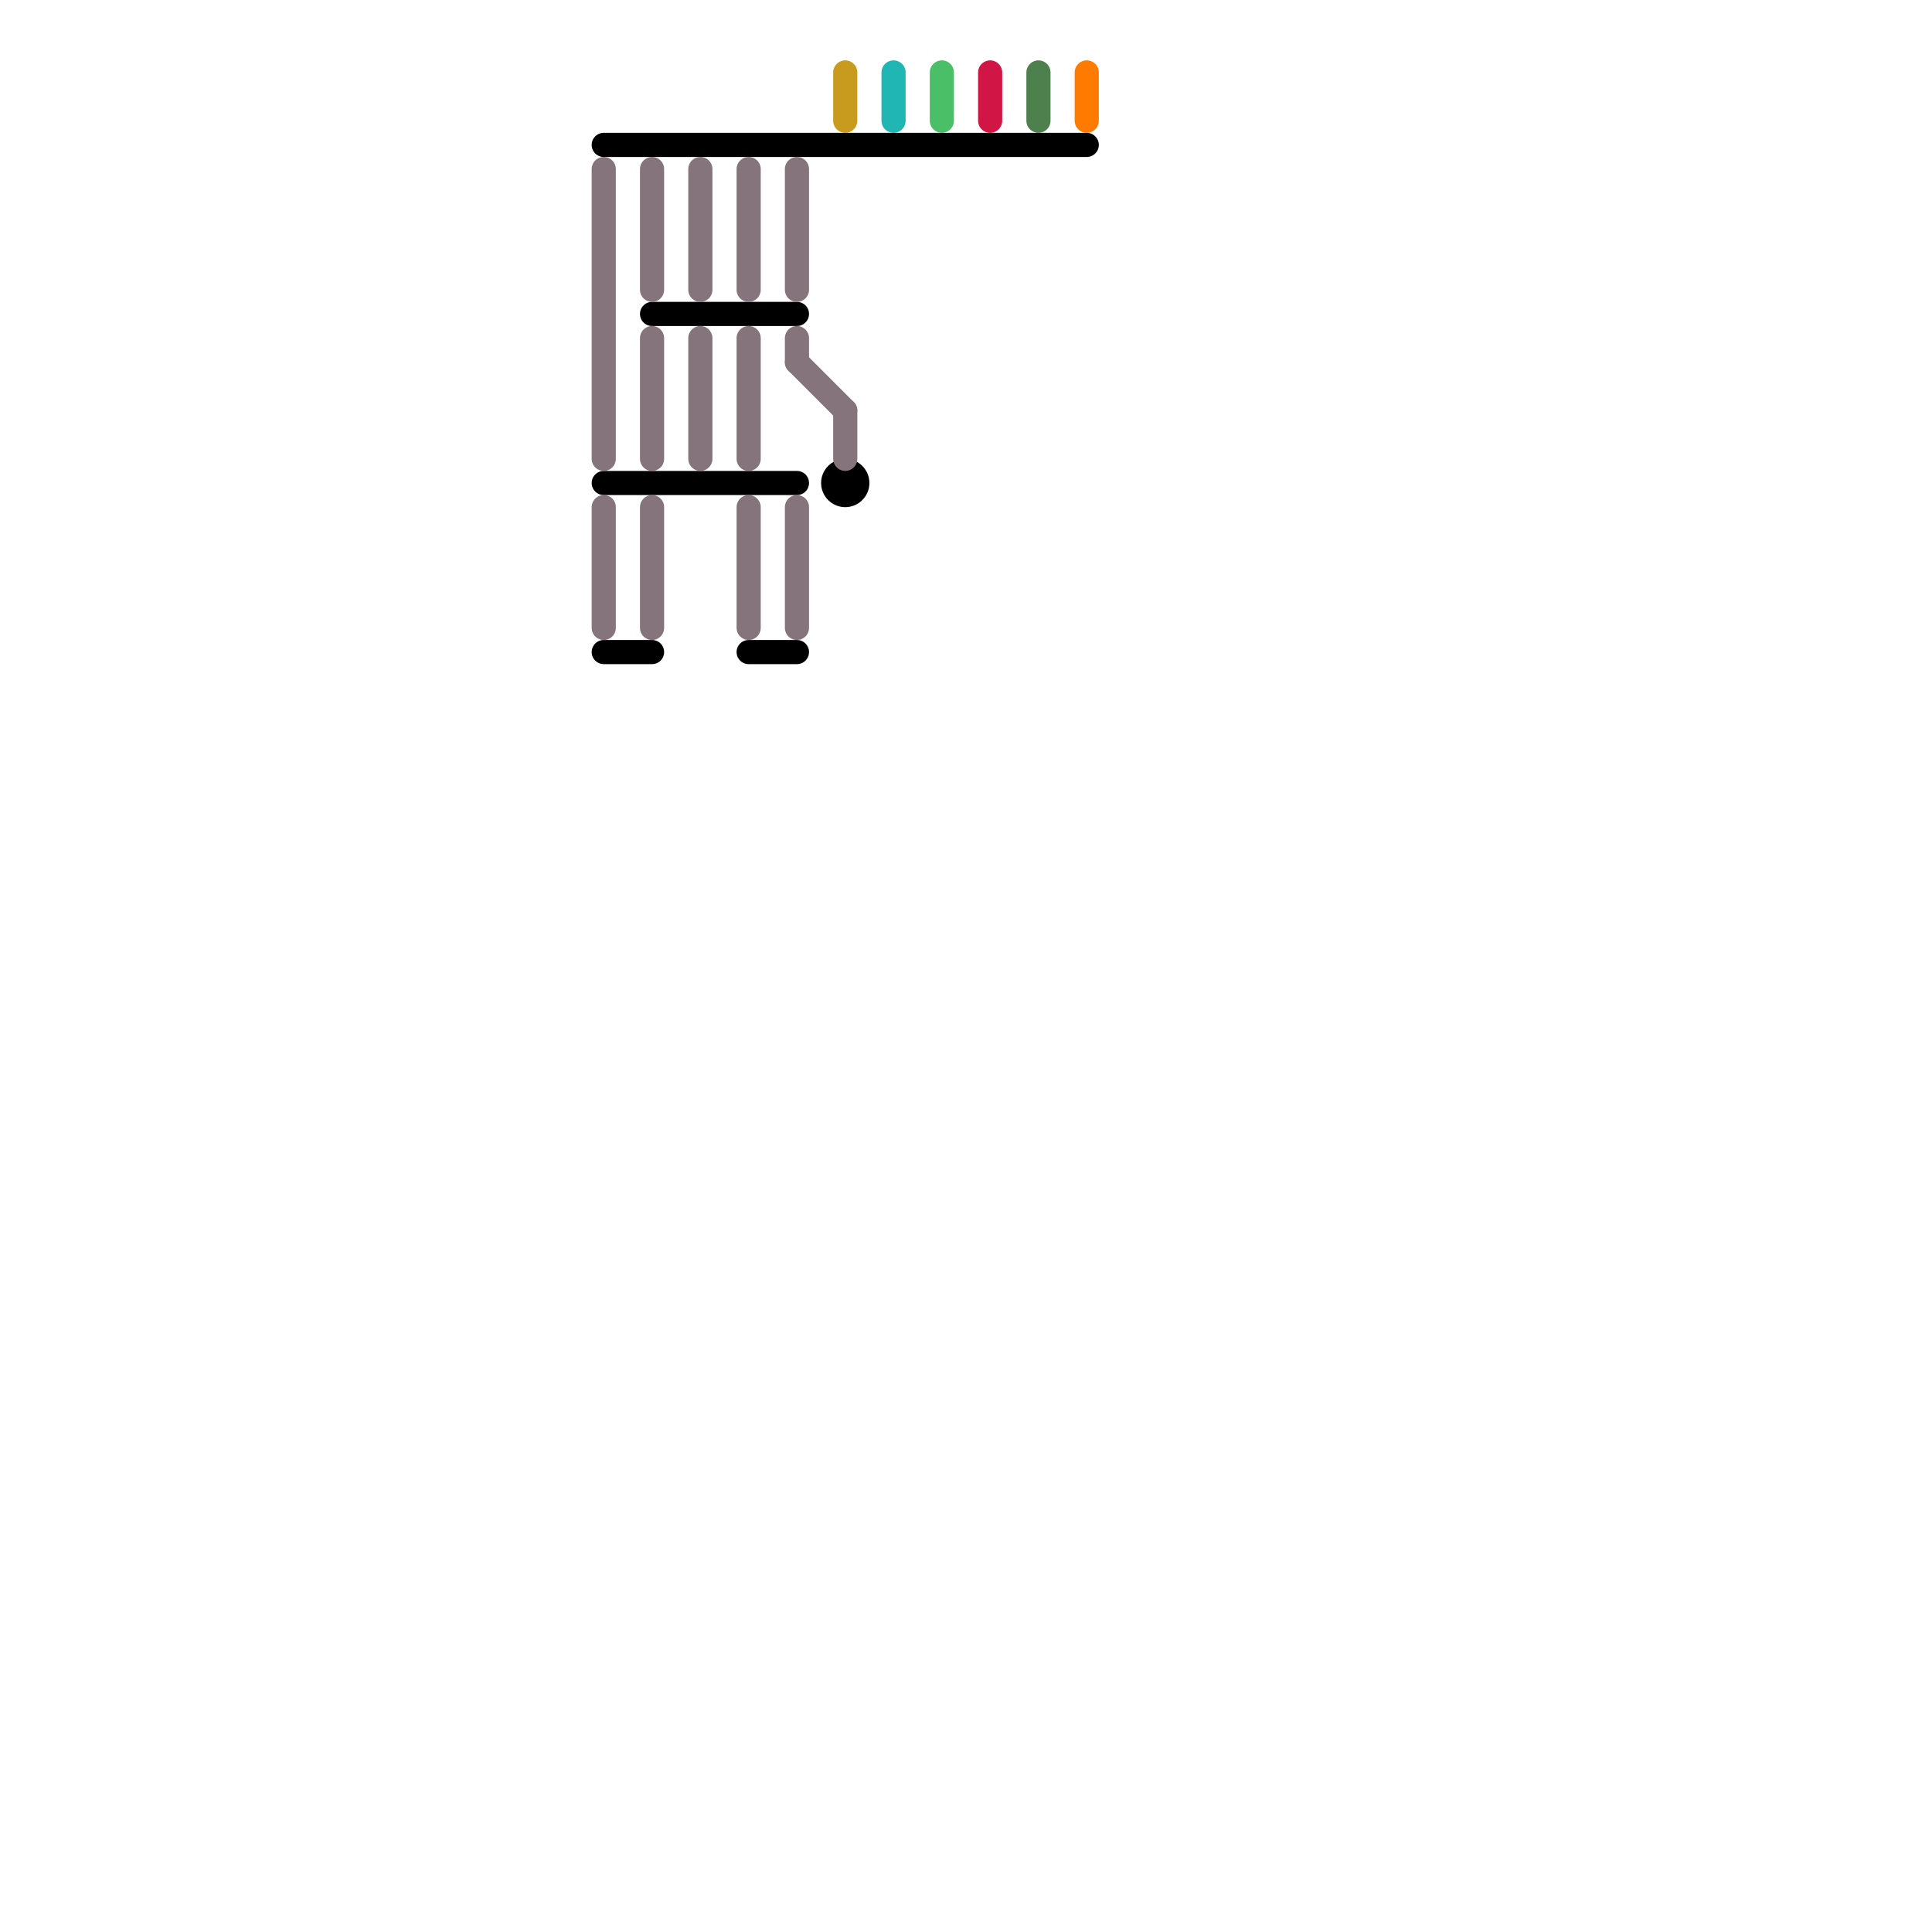 
<svg version="1.1" xmlns="http://www.w3.org/2000/svg" viewBox="0 0 80 80">
<style>text { font: 1px Helvetica; font-weight: 600; white-space: pre; dominant-baseline: central; } line { stroke-width: 1; fill: none; stroke-linecap: round; stroke-linejoin: round; } .c0 { stroke: #000000 } .c1 { stroke: #c89a1e } .c2 { stroke: #86747d } .c3 { stroke: #20b6b4 } .c4 { stroke: #4abf67 } .c5 { stroke: #d11544 } .c6 { stroke: #4d804d } .c7 { stroke: #ff7b00 } .w1 { stroke-width: 1; }</style><defs><g id="wm-xf"><circle r="1.2" fill="#000"/><circle r="0.9" fill="#fff"/><circle r="0.6" fill="#000"/><circle r="0.3" fill="#fff"/></g><g id="wm"><circle r="0.6" fill="#000"/><circle r="0.3" fill="#fff"/></g></defs><line class="c0 " x1="25" y1="6" x2="45" y2="6"/><line class="c0 " x1="31" y1="27" x2="33" y2="27"/><line class="c0 " x1="25" y1="20" x2="33" y2="20"/><line class="c0 " x1="27" y1="13" x2="33" y2="13"/><line class="c0 " x1="25" y1="27" x2="27" y2="27"/><circle cx="35" cy="20" r="1" fill="#000000" /><line class="c1 " x1="35" y1="3" x2="35" y2="5"/><line class="c2 " x1="33" y1="7" x2="33" y2="12"/><line class="c2 " x1="27" y1="7" x2="27" y2="12"/><line class="c2 " x1="29" y1="14" x2="29" y2="19"/><line class="c2 " x1="29" y1="7" x2="29" y2="12"/><line class="c2 " x1="25" y1="21" x2="25" y2="26"/><line class="c2 " x1="27" y1="14" x2="27" y2="19"/><line class="c2 " x1="33" y1="21" x2="33" y2="26"/><line class="c2 " x1="35" y1="17" x2="35" y2="19"/><line class="c2 " x1="27" y1="21" x2="27" y2="26"/><line class="c2 " x1="31" y1="7" x2="31" y2="12"/><line class="c2 " x1="33" y1="14" x2="33" y2="15"/><line class="c2 " x1="31" y1="21" x2="31" y2="26"/><line class="c2 " x1="31" y1="14" x2="31" y2="19"/><line class="c2 " x1="33" y1="15" x2="35" y2="17"/><line class="c2 " x1="25" y1="7" x2="25" y2="19"/><line class="c3 " x1="37" y1="3" x2="37" y2="5"/><line class="c4 " x1="39" y1="3" x2="39" y2="5"/><line class="c5 " x1="41" y1="3" x2="41" y2="5"/><line class="c6 " x1="43" y1="3" x2="43" y2="5"/><line class="c7 " x1="45" y1="3" x2="45" y2="5"/>
</svg>
